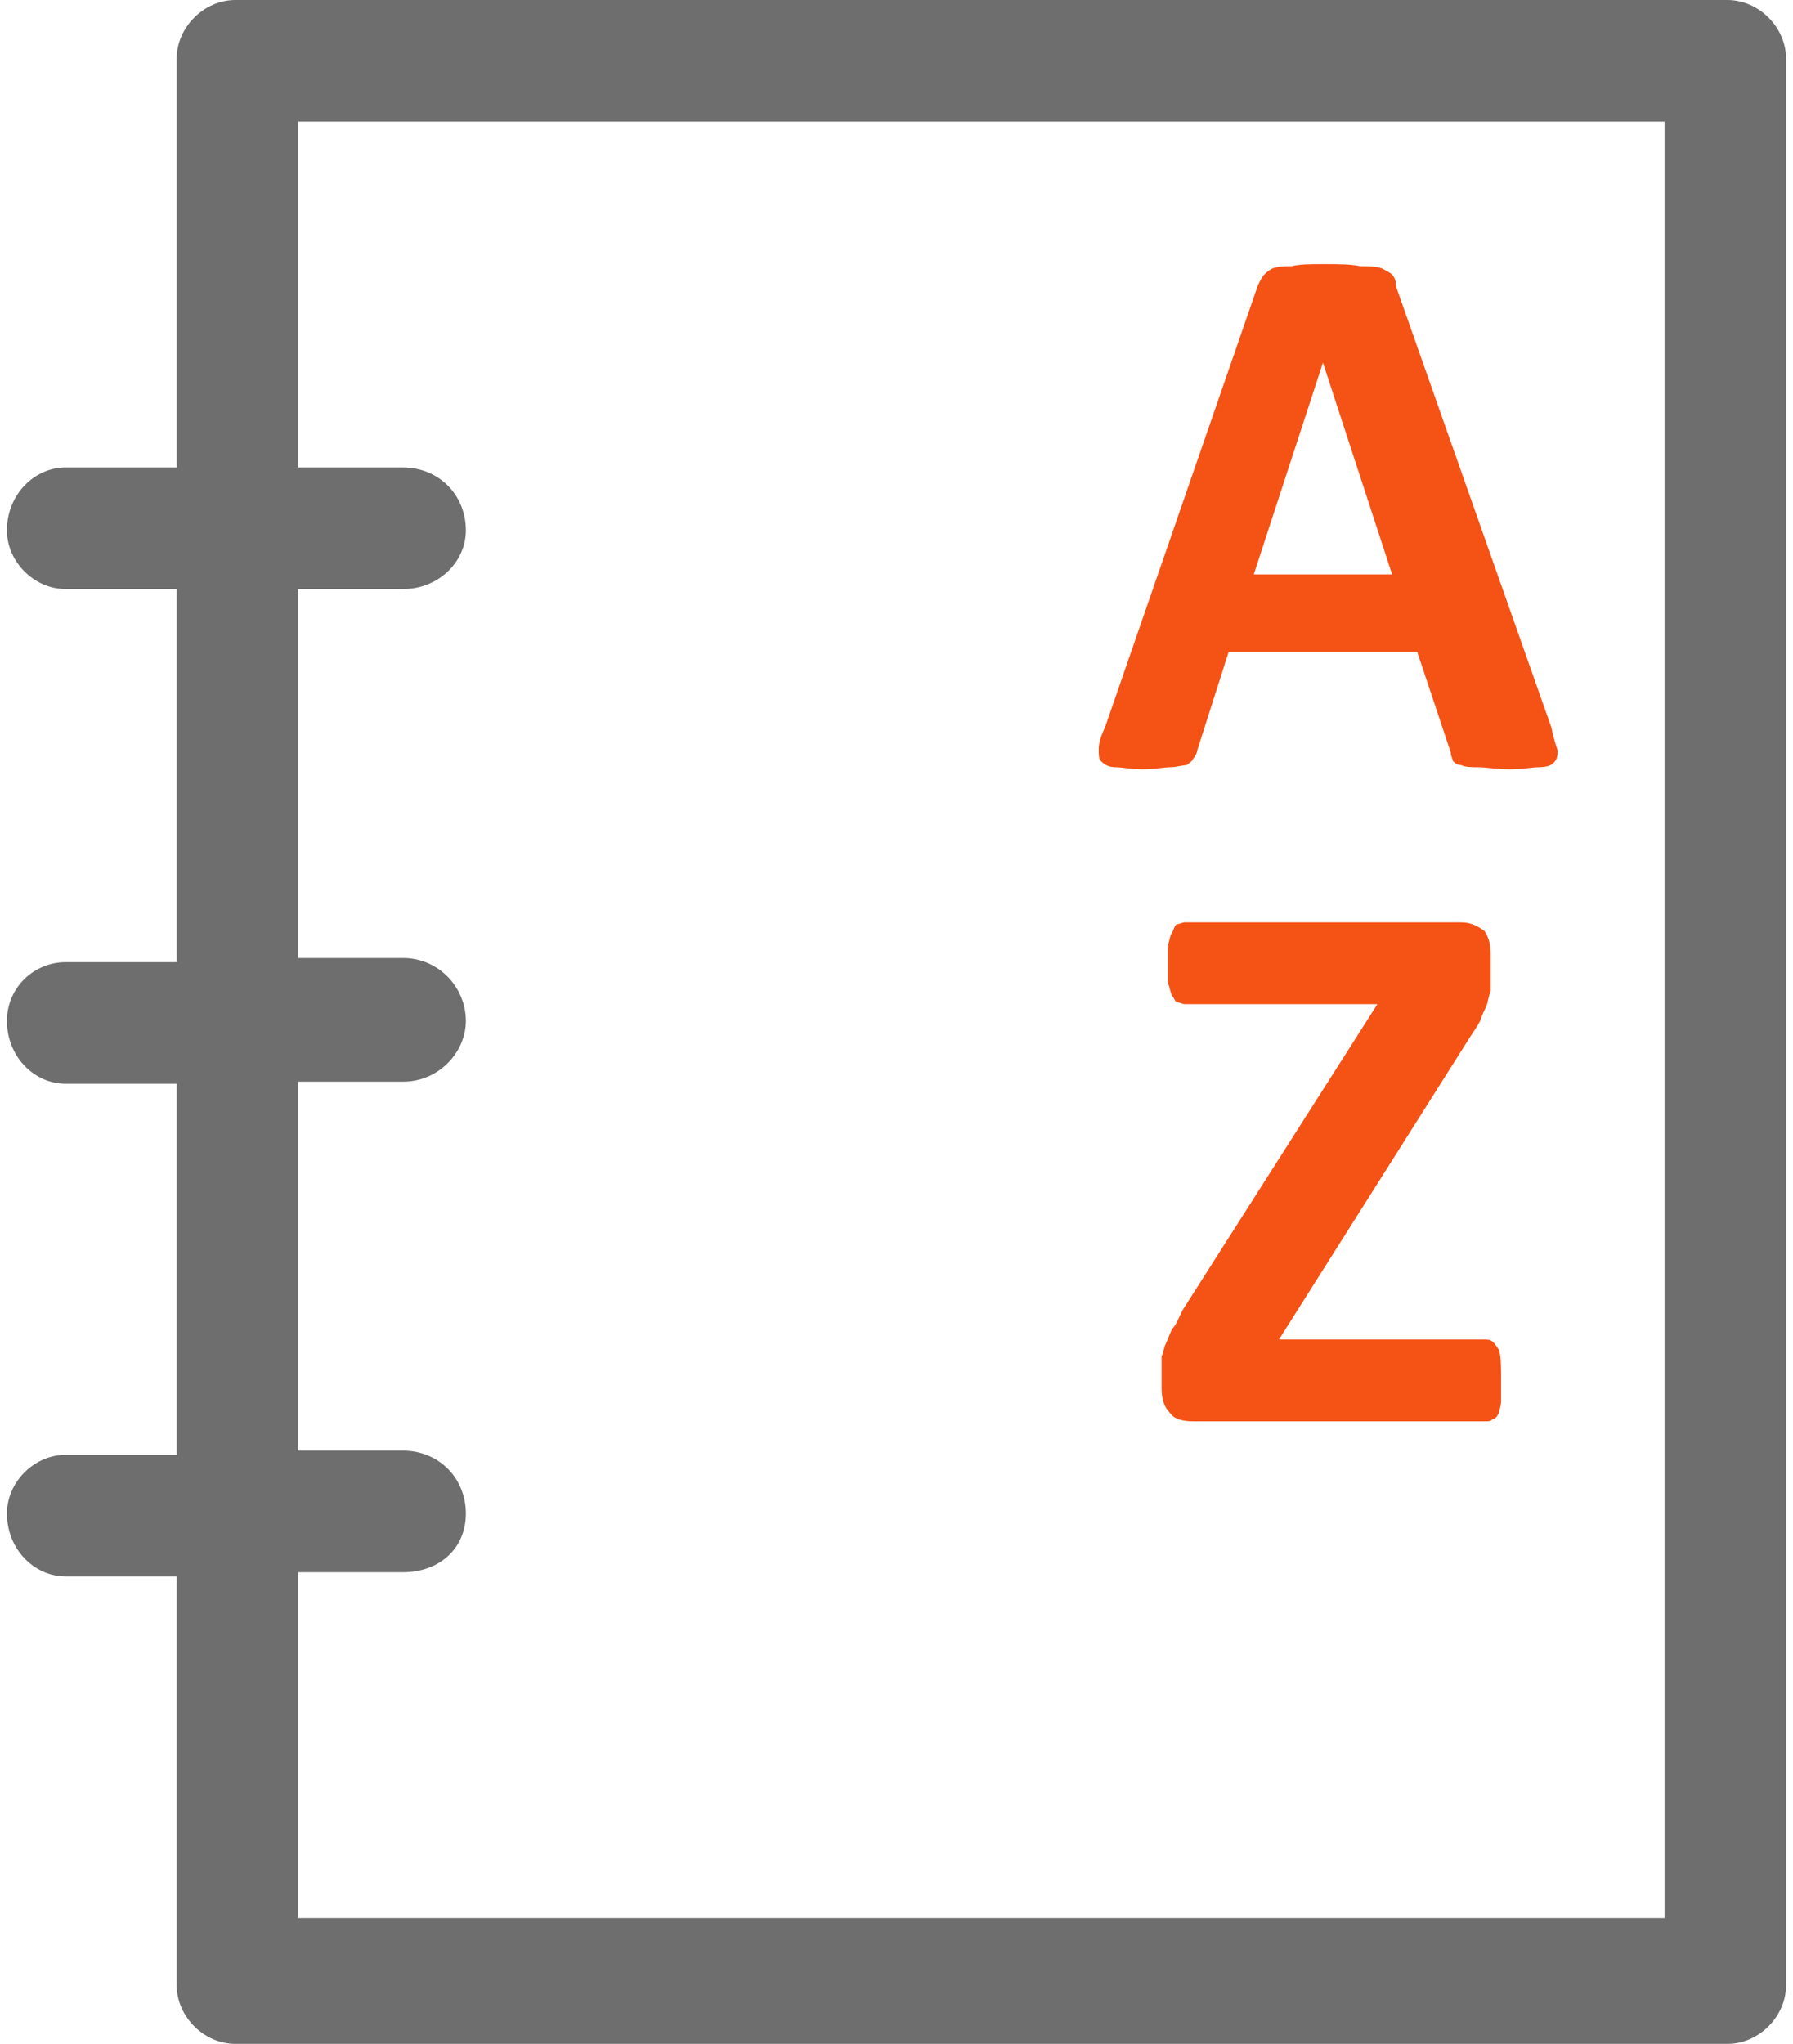 <?xml version="1.0" encoding="utf-8"?>
<!DOCTYPE svg PUBLIC "-//W3C//DTD SVG 1.1//EN" "http://www.w3.org/Graphics/SVG/1.1/DTD/svg11.dtd">
<!-- Creator: CorelDRAW 2021.5 -->
<svg xmlns="http://www.w3.org/2000/svg" xml:space="preserve" width="43px" height="49px" version="1.1" style="shape-rendering:geometricPrecision; text-rendering:geometricPrecision; image-rendering:optimizeQuality; fill-rule:evenodd; clip-rule:evenodd" viewBox="0 0 849000 975000" xmlns:xlink="http://www.w3.org/1999/xlink" xmlns:xodm="http://www.corel.com/coreldraw/odm/2003">
 <defs>
  <style type="text/css">
   <![CDATA[
    .fil0 {fill:#6E6E6E}
    .fil1 {fill:#F55215;fill-rule:nonzero}
   ]]>
  </style>
 </defs>
 <g id="Layer_x0020_1">
  <path class="fil0" d="M821000 0l-712000 0c-15000,0 -28000,13000 -28000,28000l0 195000 -53000 0c-15000,0 -28000,13000 -28000,30000 0,15000 13000,28000 28000,28000l53000 0 0 178000 -53000 0c-15000,0 -28000,12000 -28000,28000 0,17000 13000,30000 28000,30000l53000 0 0 177000 -53000 0c-15000,0 -28000,13000 -28000,28000 0,17000 13000,30000 28000,30000l53000 0 0 195000c0,15000 13000,28000 28000,28000l712000 0c15000,0 28000,-13000 28000,-28000l0 -919000c0,-15000 -13000,-28000 -28000,-28000l0 0zm-30000 915000l-652000 0 0 -165000 50000 0c17000,0 30000,-11000 30000,-28000 0,-17000 -13000,-30000 -30000,-30000l-50000 0 0 -176000 50000 0c17000,0 30000,-14000 30000,-29000 0,-16000 -13000,-30000 -30000,-30000l-50000 0 0 -176000 50000 0c17000,0 30000,-13000 30000,-28000 0,-17000 -13000,-30000 -30000,-30000l-50000 0 0 -165000 652000 0 0 857000 0 0z" />
  <path class="fil1" d="M713000 659000c0,4000 0,7000 0,9000 0,3000 -1000,5000 -1000,6000 -1000,2000 -2000,3000 -3000,3000 -1000,1000 -2000,1000 -3000,1000l-140000 0c-5000,0 -9000,-1000 -11000,-4000 -3000,-3000 -4000,-7000 -4000,-12000l0 -8000c0,-3000 0,-5000 0,-7000 1000,-2000 1000,-4000 2000,-6000 1000,-2000 2000,-5000 3000,-7000 2000,-2000 3000,-5000 5000,-9000l93000 -146000 -92000 0c-1000,0 -3000,-1000 -4000,-1000 -1000,-1000 -1000,-2000 -2000,-3000 -1000,-2000 -1000,-4000 -2000,-6000 0,-3000 0,-6000 0,-9000 0,-4000 0,-7000 0,-9000 1000,-3000 1000,-5000 2000,-6000 1000,-2000 1000,-3000 2000,-4000 1000,0 3000,-1000 4000,-1000l132000 0c5000,0 8000,2000 11000,4000 2000,3000 3000,6000 3000,11000l0 9000c0,3000 0,6000 0,9000 -1000,2000 -1000,4000 -2000,7000 -1000,2000 -2000,4000 -3000,7000 -1000,2000 -3000,5000 -5000,8000l-91000 144000 99000 0c3000,0 4000,2000 6000,5000 1000,3000 1000,8000 1000,15000z" />
  <path class="fil1" d="M628000 173000l0 0 -33000 101000 66000 0 -33000 -101000zm109000 174000c1000,5000 2000,8000 3000,11000 0,2000 0,4000 -2000,6000 -1000,1000 -3000,2000 -7000,2000 -3000,0 -8000,1000 -14000,1000 -6000,0 -11000,-1000 -15000,-1000 -3000,0 -6000,0 -8000,-1000 -2000,0 -3000,-1000 -4000,-2000 0,-1000 -1000,-2000 -1000,-4000l-16000 -48000 -90000 0 -15000 47000c0,1000 -1000,3000 -2000,4000 0,1000 -2000,2000 -3000,3000 -2000,0 -5000,1000 -8000,1000 -3000,0 -7000,1000 -13000,1000 -5000,0 -10000,-1000 -13000,-1000 -3000,0 -5000,-1000 -7000,-3000 -1000,-1000 -1000,-3000 -1000,-6000 0,-2000 1000,-6000 3000,-10000l73000 -211000c1000,-2000 2000,-4000 3000,-5000 1000,-1000 2000,-2000 4000,-3000 3000,-1000 6000,-1000 9000,-1000 4000,-1000 9000,-1000 15000,-1000 8000,0 13000,0 18000,1000 4000,0 7000,0 10000,1000 2000,1000 4000,2000 5000,3000 1000,1000 2000,3000 2000,6000l74000 210000z" />
 </g>
</svg>
